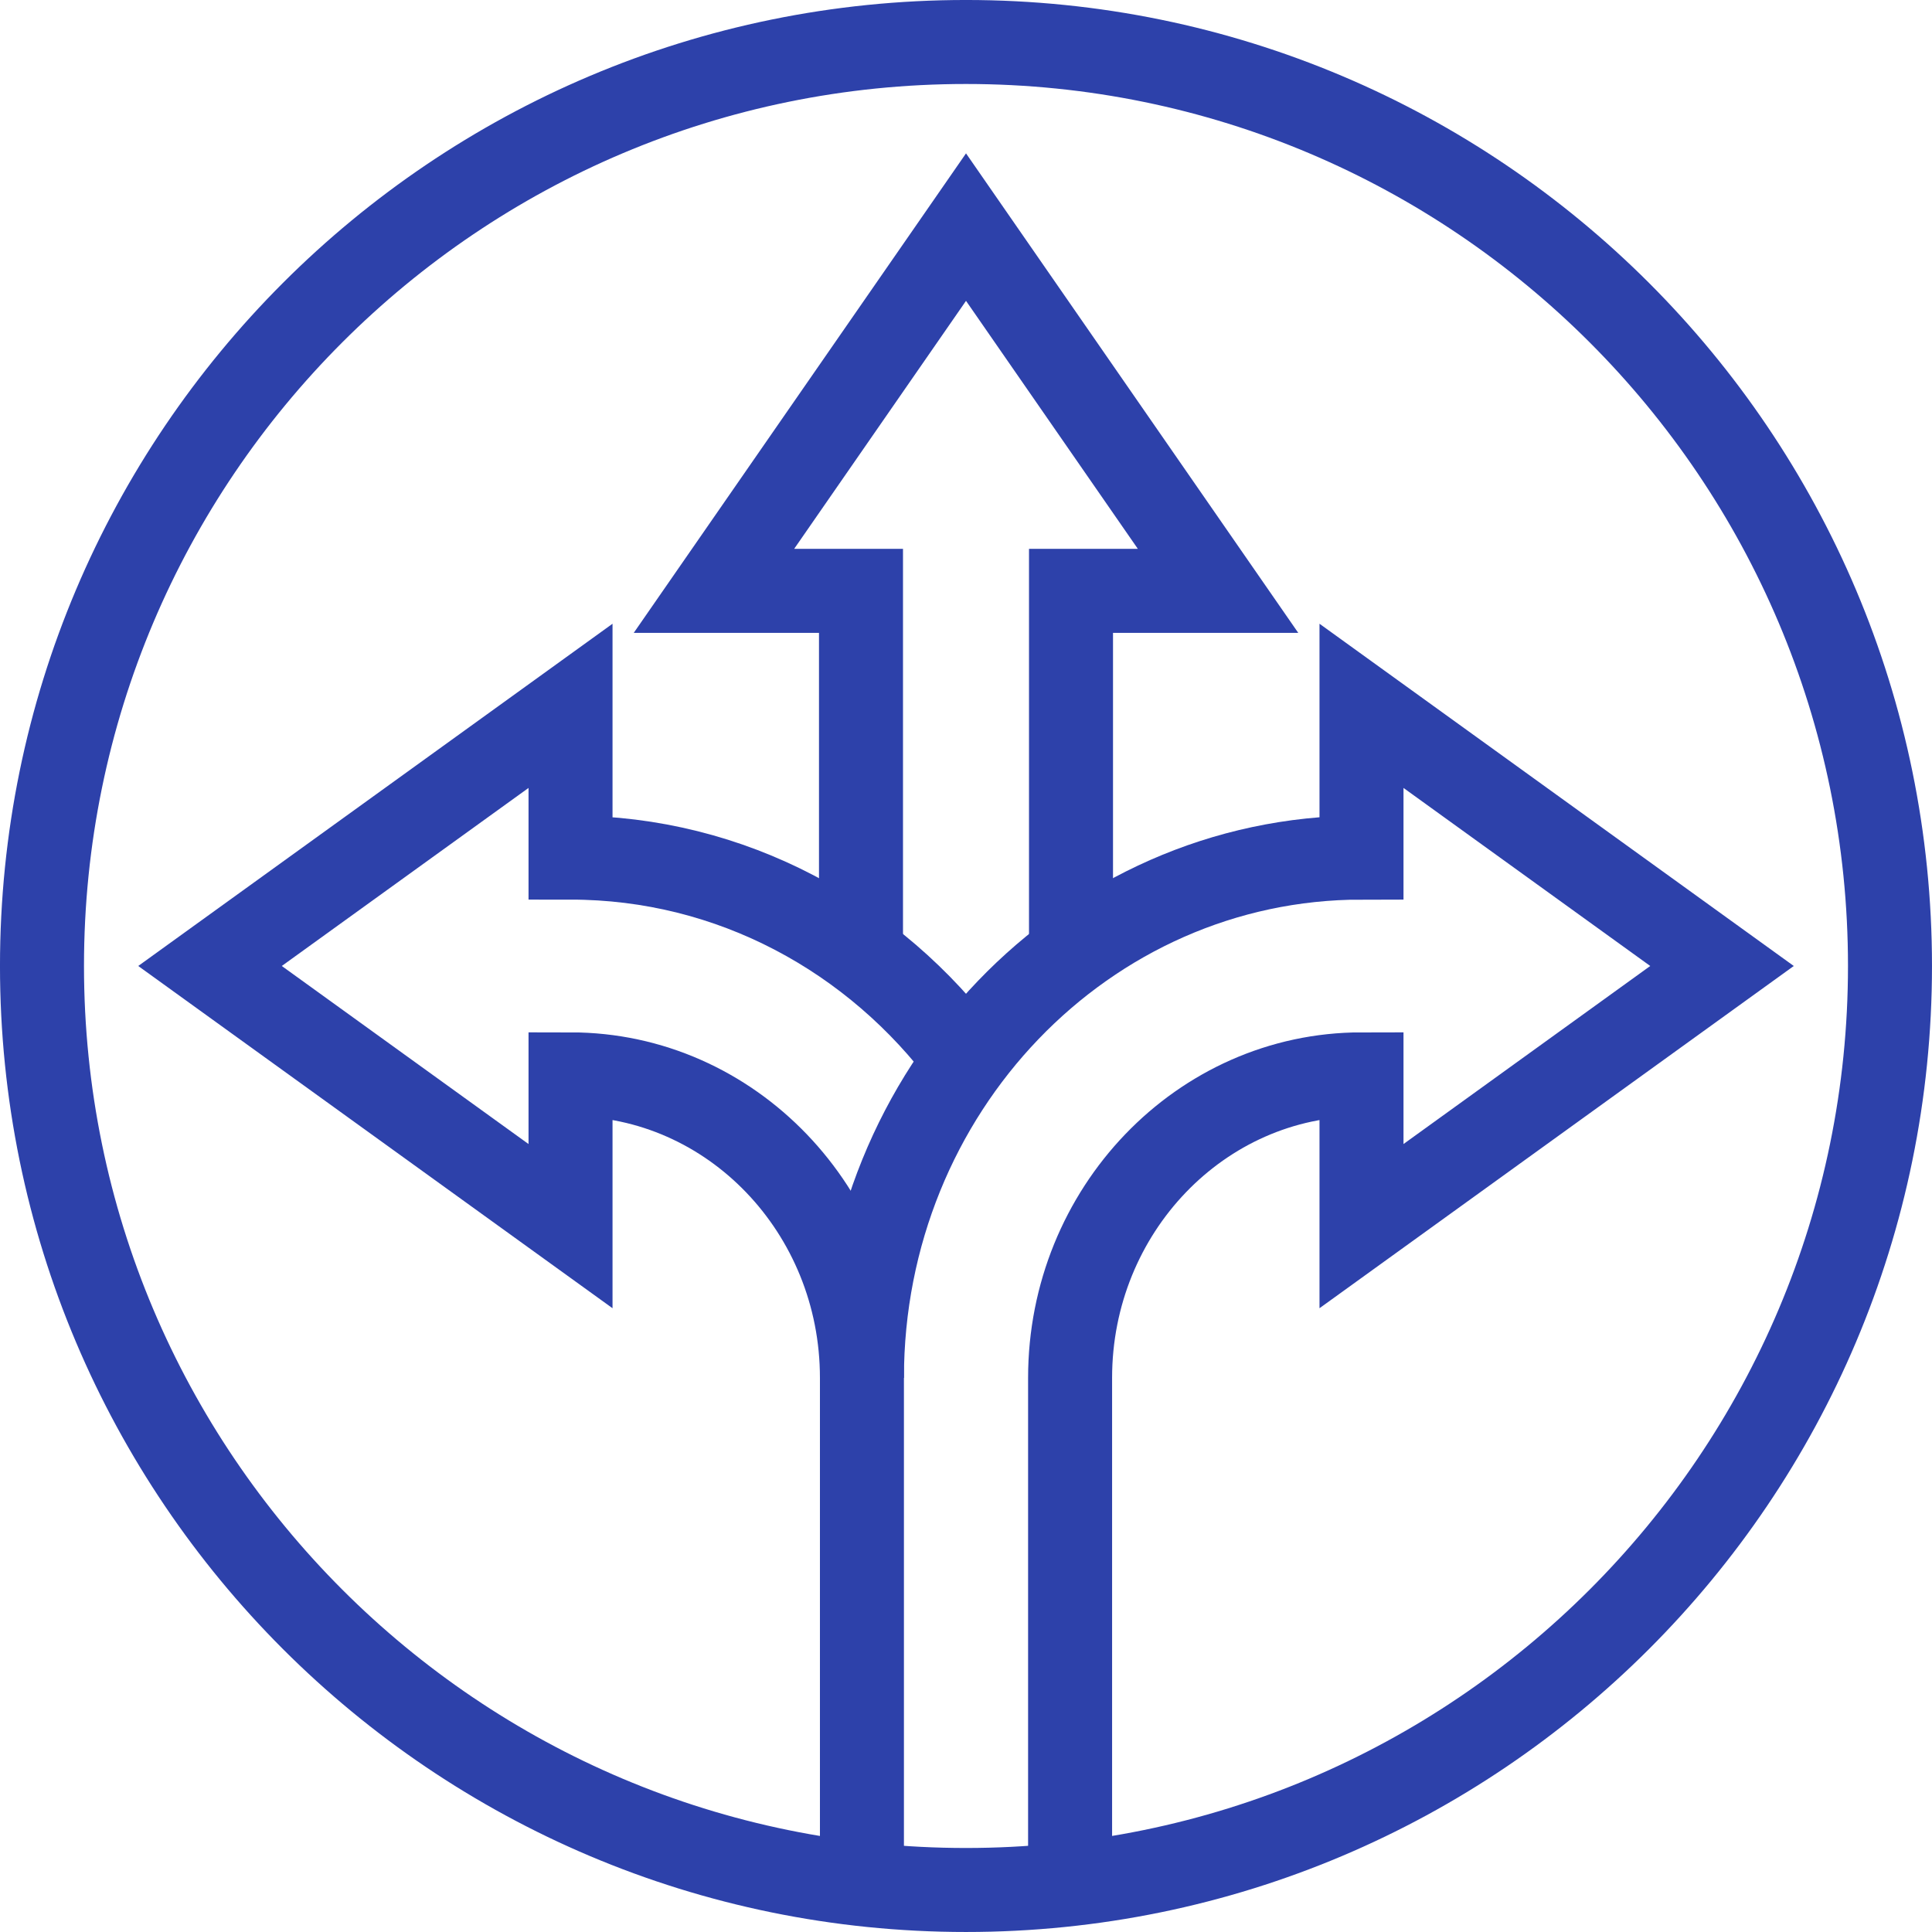 <?xml version="1.0" encoding="UTF-8"?><svg id="Layer_2" xmlns="http://www.w3.org/2000/svg" viewBox="0 0 71.875 71.875"><defs><style>.cls-1{fill-rule:evenodd;}.cls-1,.cls-2{fill:none;stroke:#2d41aa;stroke-width:3.125px;}.cls-2{stroke-linecap:round;stroke-linejoin:round;}</style></defs><g id="bg"><g id="icn_flexible_alt"><path class="cls-2" d="M1.562,35.936C1.562,16.954,16.952,1.562,35.936,1.562s34.376,15.392,34.376,34.374c0,18.985-15.392,34.376-34.376,34.376S1.562,54.921,1.562,35.936Z"/><path class="cls-1" d="M32.066,51.259c0-10.689,8.321-19.354,18.585-19.354v-5.646l13.412,9.678-13.412,9.678v-5.646c-5.977,0-10.841,5.064-10.841,11.29v18.833"/><path class="cls-1" d="M35.944,39.442c-3.399-4.584-8.728-7.537-14.719-7.537v-5.646l-13.412,9.678,13.412,9.678v-5.646c5.977,0,10.841,5.064,10.841,11.289v18.764"/><polyline class="cls-1" points="32.031 35.494 32.031 21.981 26.561 21.981 35.938 8.449 45.314 21.981 39.844 21.981 39.844 35.494"/></g></g></svg>